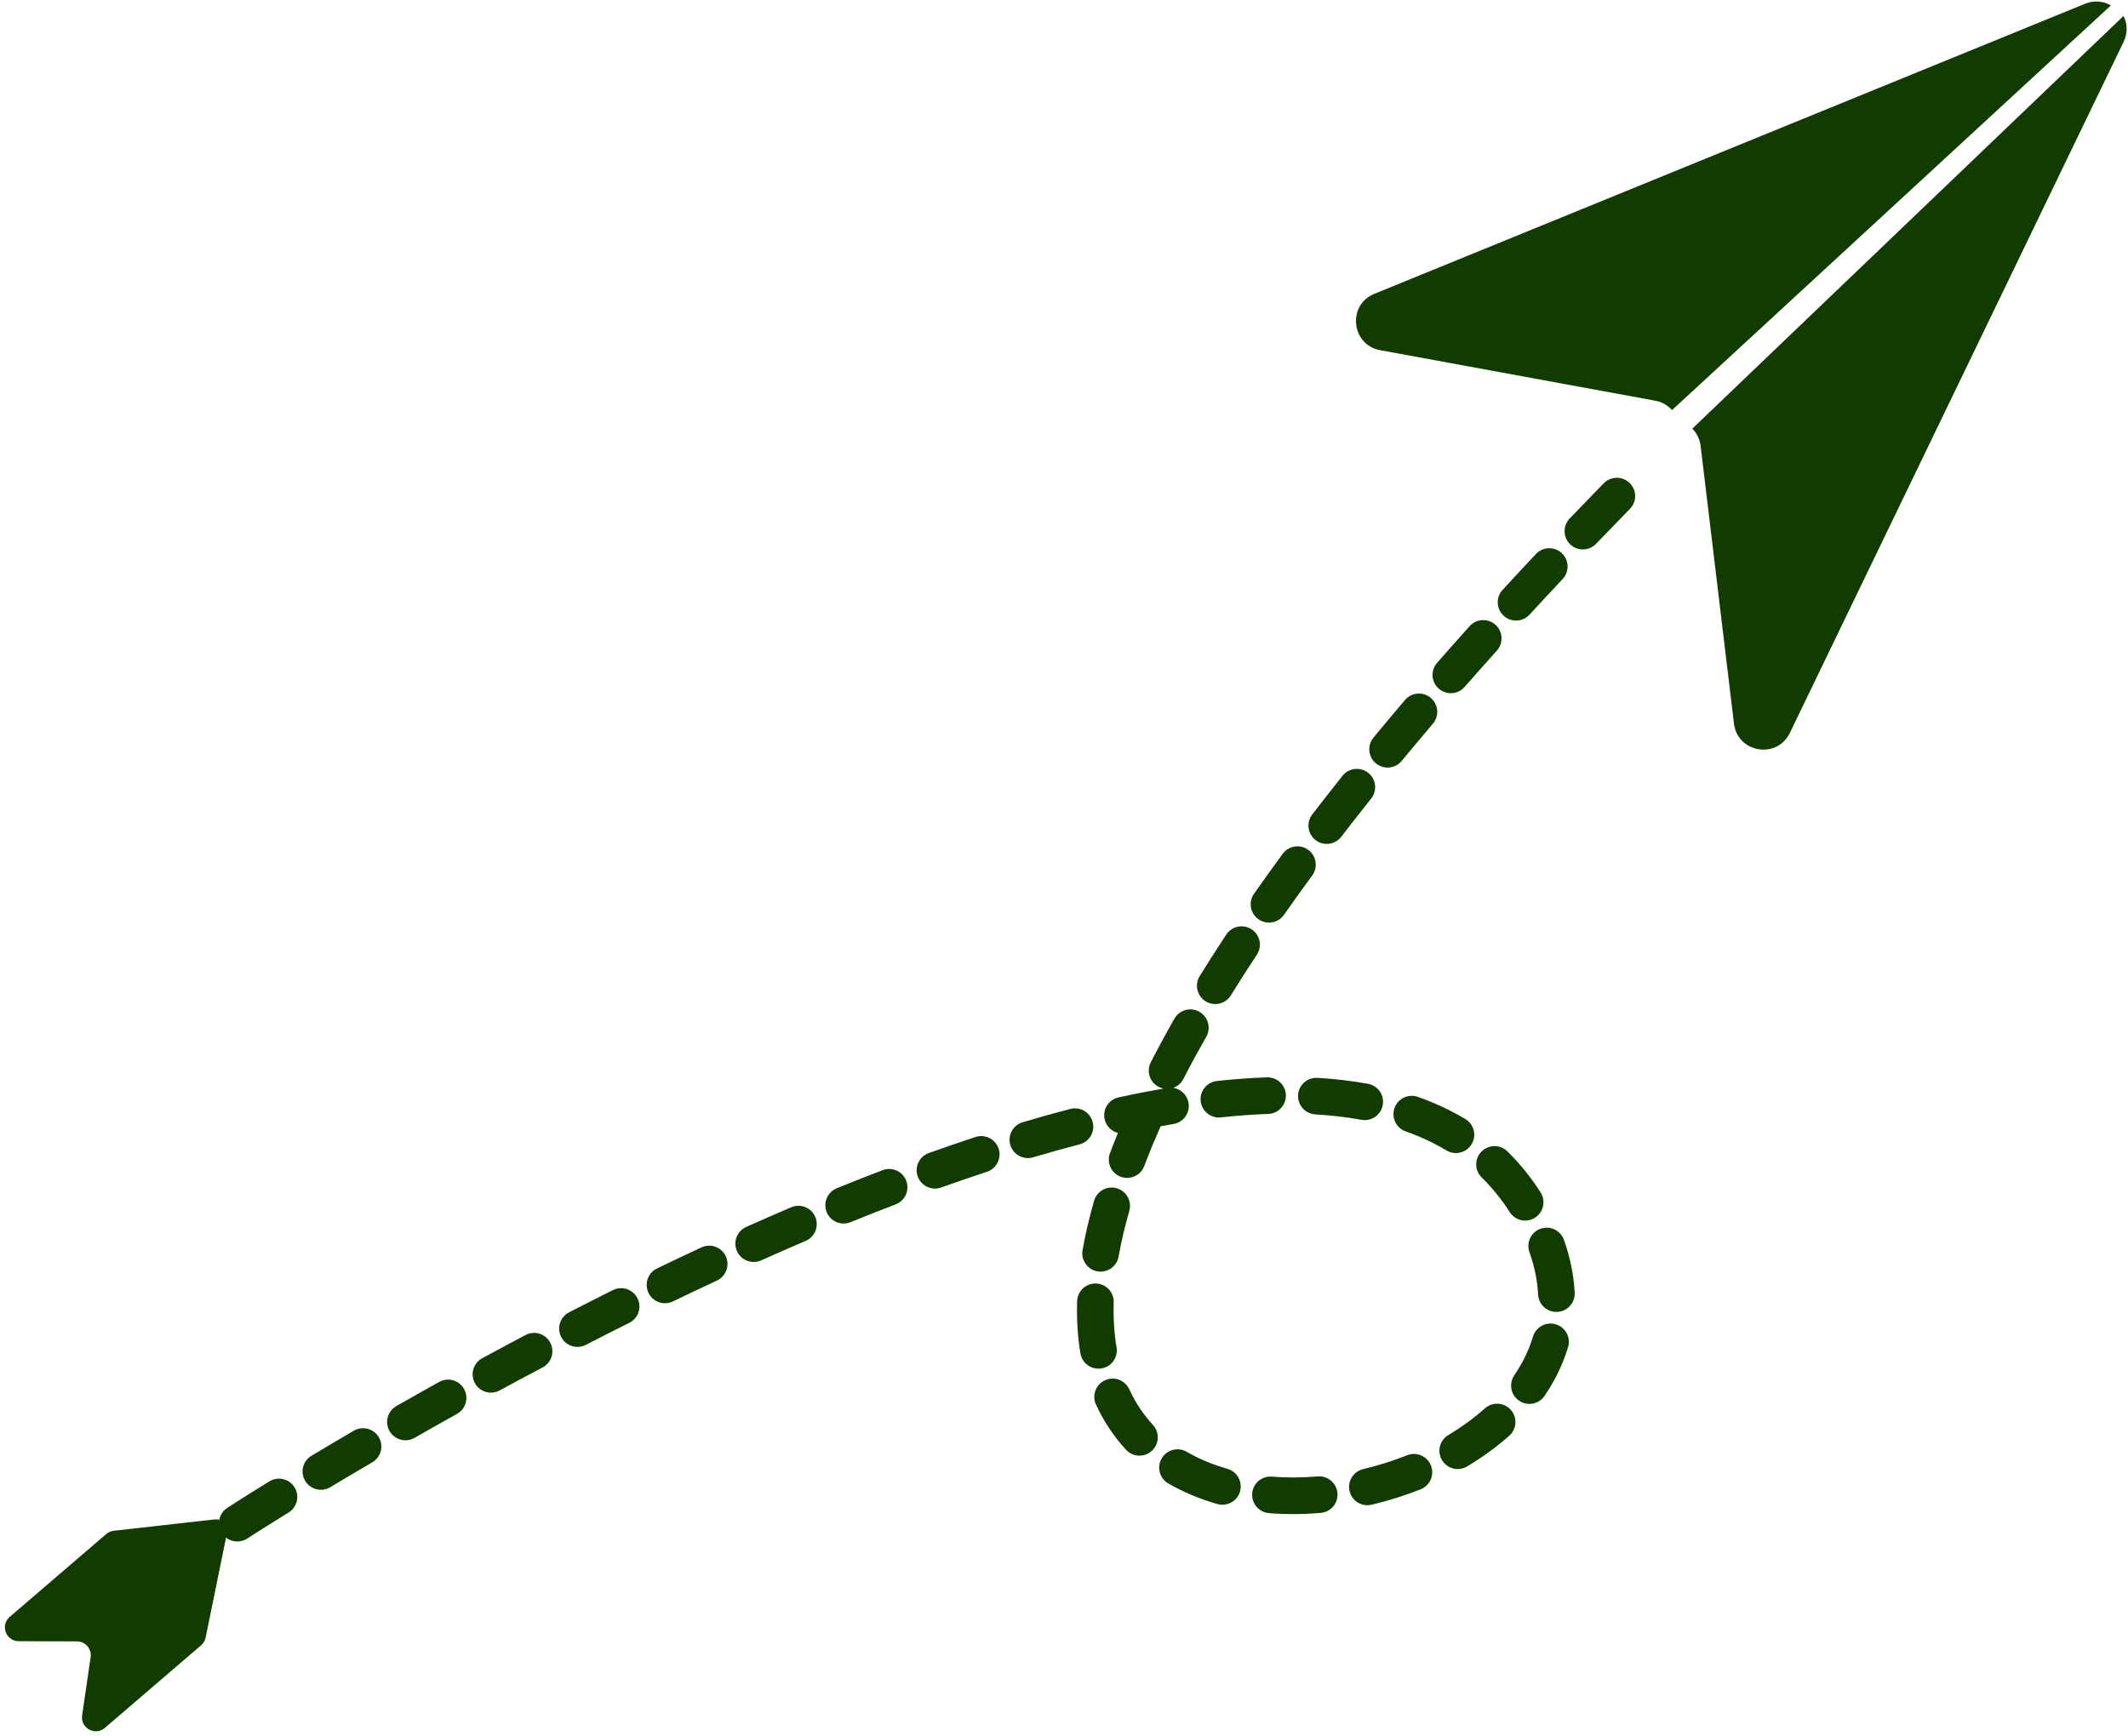 <?xml version="1.0" encoding="UTF-8" standalone="no"?><svg xmlns="http://www.w3.org/2000/svg" xmlns:xlink="http://www.w3.org/1999/xlink" fill="#123b00" height="2904" preserveAspectRatio="xMidYMid meet" version="1" viewBox="217.9 550.9 3558.3 2904.0" width="3558.3" zoomAndPan="magnify"><g><g><g id="change1_2"><path d="M3747.51,560.03l-733.72,676.74c-7.14-7.98-16.85-13.61-27.86-15.63l-460.18-84.54c-48.5-8.91-55.39-75.6-9.73-94.25 l1188.27-485.12C3719.92,550.86,3735.31,552.89,3747.51,560.03z"/><path d="M3768.73,577.6l-721.05,690.23c7.52,7.63,12.53,17.66,13.87,28.78l55.77,464.55c5.88,48.96,72.02,59.98,93.46,15.57 l558.05-1155.81C3776.17,605.71,3775.1,590.21,3768.73,577.6z"/></g><g id="change1_3"><path d="M602.84,3126.76c-5.49-2.29-10.37-6.2-13.85-11.57c-9.21-14.18-5.18-33.14,8.99-42.35c1.03-0.67,25.82-16.76,70.34-44.24 c14.39-8.88,33.25-4.41,42.13,9.97c8.88,14.39,4.41,33.25-9.97,42.13c-43.84,27.06-68.89,43.31-69.14,43.48 C622.53,3129.91,611.86,3130.52,602.84,3126.76z M742.64,3040.28c-5.82-2.43-10.94-6.67-14.43-12.49c-8.7-14.5-4-33.3,10.49-42 c23.19-13.92,47-28.03,70.78-41.95c14.59-8.54,33.34-3.64,41.89,10.95c8.54,14.59,3.64,33.34-10.95,41.89 c-23.58,13.8-47.2,27.8-70.2,41.61C761.53,3043.5,751.31,3043.9,742.64,3040.28z M884.02,2957.5 c-6.02-2.51-11.28-6.96-14.77-13.06c-8.39-14.68-3.28-33.38,11.4-41.77c23.69-13.54,47.77-27.13,71.58-40.39 c14.77-8.23,33.41-2.94,41.64,11.83c8.23,14.77,2.93,33.41-11.83,41.64c-23.61,13.16-47.51,26.65-71.01,40.08 C902.44,2960.74,892.49,2961.04,884.02,2957.5z M1027.02,2877.81c-6.22-2.59-11.62-7.25-15.09-13.63 c-8.07-14.86-2.57-33.44,12.28-41.52c24.12-13.11,48.48-26.17,72.41-38.83c14.94-7.91,33.47-2.2,41.38,12.74 c7.91,14.94,2.2,33.47-12.74,41.38c-23.73,12.55-47.89,25.51-71.81,38.51C1044.97,2881.07,1035.28,2881.25,1027.02,2877.81z M1171.67,2801.29c-6.43-2.68-11.98-7.56-15.42-14.24c-7.73-15.03-1.81-33.49,13.22-41.23c24.47-12.59,49.13-25.08,73.3-37.14 c15.13-7.55,33.51-1.4,41.06,13.72c7.55,15.13,1.4,33.51-13.73,41.06c-23.95,11.95-48.39,24.33-72.64,36.81 C1189.12,2804.57,1179.71,2804.65,1171.67,2801.29z M1318.06,2728.27c-6.67-2.78-12.38-7.92-15.77-14.94 c-7.35-15.23-0.97-33.53,14.26-40.88c24.87-12.01,49.87-23.86,74.28-35.23c15.33-7.14,33.54-0.5,40.68,14.83 c7.14,15.33,0.5,33.54-14.83,40.68c-24.16,11.25-48.89,22.98-73.51,34.87C1334.97,2731.56,1325.86,2731.53,1318.06,2728.27z M2211.19,3051.72c-13.82-5.77-27.18-12.38-39.71-19.65c-14.63-8.48-19.61-27.21-11.12-41.84c8.48-14.63,27.21-19.61,41.84-11.12 c10.24,5.94,21.2,11.36,32.58,16.11c11.29,4.71,23.24,8.87,35.54,12.37c16.25,4.63,25.7,21.55,21.08,37.82 c-4.62,16.26-21.55,25.7-37.82,21.08C2238.96,3062.33,2224.7,3057.36,2211.19,3051.72z M2330.41,3079.45 c-11.89-4.96-19.79-17.14-18.72-30.69c1.34-16.85,16.09-29.43,32.95-28.09c24.74,1.97,50.49,1.85,76.55-0.37 c16.85-1.43,31.66,11.07,33.09,27.92c1.43,16.85-11.07,31.66-27.92,33.09c-29.39,2.49-58.52,2.62-86.59,0.39 C2336.47,3081.44,2333.32,3080.66,2330.41,3079.45z M2111.46,2983.21c-3.95-1.65-7.62-4.16-10.71-7.51 c-20.43-22.18-37.33-47.61-50.22-75.56c-7.08-15.35-0.38-33.54,14.98-40.62c15.35-7.08,33.54-0.38,40.62,14.98 c10.22,22.15,23.56,42.25,39.66,59.73c11.45,12.44,10.66,31.8-1.78,43.26C2134.93,2985.84,2122.15,2987.68,2111.46,2983.21z M1466.36,2659.25c-6.94-2.9-12.83-8.34-16.15-15.75c-6.9-15.43,0.01-33.54,15.44-40.45c25.23-11.29,50.57-22.38,75.29-32.95 c15.54-6.65,33.54,0.56,40.19,16.11c6.65,15.54-0.56,33.54-16.11,40.19c-24.42,10.45-49.44,21.4-74.37,32.55 C1482.63,2662.54,1473.88,2662.39,1466.36,2659.25z M2492.6,3066.13c-8.74-3.65-15.67-11.29-18.02-21.21 c-3.9-16.45,6.28-32.95,22.73-36.85c25.13-5.95,49.88-13.75,73.56-23.17c15.71-6.25,33.51,1.41,39.76,17.12 c6.25,15.71-1.41,33.51-17.12,39.77c-26.44,10.53-54.06,19.23-82.09,25.87C2504.89,3069.2,2498.35,3068.53,2492.6,3066.13z M2042.97,2837.77c-9.38-3.91-16.6-12.4-18.42-23.16c-4.62-27.34-6.49-56.71-5.56-87.3c0.52-16.9,14.63-30.18,31.53-29.67 c16.9,0.51,30.18,14.63,29.67,31.53c-0.81,26.56,0.78,51.87,4.73,75.23c2.82,16.67-8.41,32.47-25.08,35.29 C2053.93,2840.68,2048.13,2839.92,2042.97,2837.77z M1616.79,2594.97c-7.27-3.03-13.37-8.85-16.57-16.72 c-6.37-15.66,1.17-33.52,16.83-39.89c25.76-10.47,51.54-20.65,76.63-30.26c15.79-6.05,33.49,1.85,39.54,17.63 c6.05,15.79-1.85,33.49-17.63,39.54c-24.7,9.47-50.1,19.5-75.48,29.81C1632.32,2598.24,1623.98,2597.97,1616.79,2594.97z M2643.59,3005.6c-5.84-2.44-10.98-6.7-14.47-12.55c-8.67-14.52-3.93-33.31,10.59-41.98c22.51-13.44,43.09-28.44,61.17-44.59 c12.61-11.26,31.96-10.17,43.23,2.44c11.26,12.61,10.17,31.96-2.44,43.23c-20.98,18.73-44.72,36.06-70.56,51.49 C2662.44,3008.82,2652.25,3009.21,2643.59,3005.6z M2046.4,2675.44c-12.92-5.39-20.86-19.18-18.33-33.55 c4.65-26.47,11.14-54.25,19.28-82.57c4.67-16.25,21.63-25.64,37.88-20.96c16.25,4.66,25.63,21.63,20.96,37.88 c-7.55,26.25-13.54,51.91-17.82,76.25c-2.93,16.65-18.8,27.78-35.45,24.85C2050.64,2676.94,2048.45,2676.29,2046.4,2675.44z M1769.52,2536.52c-7.67-3.2-14.02-9.5-17.04-17.95c-5.69-15.92,2.6-33.44,18.52-39.13c26.35-9.42,52.61-18.44,78.07-26.82 c16.06-5.28,33.36,3.45,38.65,19.51c5.28,16.06-3.45,33.36-19.51,38.65c-24.96,8.21-50.73,17.07-76.59,26.31 C1784.14,2539.76,1776.31,2539.35,1769.52,2536.52z M2763.53,2896.68c-1.89-0.79-3.73-1.78-5.48-2.98 c-13.97-9.53-17.57-28.57-8.05-42.54c9.49-13.91,17.41-28.42,23.54-43.12c2.96-7.09,5.56-14.35,7.72-21.59 c4.84-16.2,21.9-25.41,38.1-20.57c16.19,4.83,25.41,21.89,20.57,38.1c-2.77,9.29-6.1,18.59-9.88,27.65 c-7.73,18.52-17.64,36.7-29.46,54.03C2792.26,2897.87,2776.66,2902.15,2763.53,2896.68z M1924.88,2485.51 c-8.2-3.42-14.84-10.36-17.57-19.54c-4.81-16.21,4.42-33.25,20.63-38.06c27.01-8.02,53.84-15.51,79.74-22.25 c16.36-4.26,33.08,5.55,37.34,21.91c4.26,16.36-5.55,33.08-21.91,37.34c-25.24,6.57-51.4,13.87-77.74,21.7 C1938.34,2488.69,1931.16,2488.13,1924.88,2485.51z M2090.78,2518.64c-15.15-6.32-22.67-23.56-16.83-39.05 c4.17-11.07,8.63-22.39,13.29-33.73c-10.82-2.8-19.71-11.45-22.26-23.12c-3.6-16.52,6.87-32.83,23.39-36.43 c25.52-5.57,50.75-10.51,75.09-14.71c-2.74-0.54-5.45-1.48-8.06-2.82c-15.03-7.74-20.95-26.19-13.22-41.23 c12.21-23.74,25.51-48.26,39.53-72.88c8.36-14.69,27.05-19.82,41.75-11.46c14.69,8.36,19.82,27.06,11.46,41.75 c-13.59,23.87-26.47,47.62-38.29,70.6c-3.7,7.19-9.86,12.3-16.92,14.82c12.73,1.92,23.35,11.81,25.6,25.19 c2.81,16.67-8.43,32.46-25.11,35.27c-7.11,1.2-14.3,2.46-21.57,3.79c-4.19,9.42-8.24,18.81-12.08,28.01 c-5.41,12.96-10.56,25.92-15.32,38.55c-5.96,15.82-23.62,23.81-39.45,17.85C2091.44,2518.91,2091.11,2518.78,2090.78,2518.64z M2808.59,2742.84c-10.57-4.41-18.22-14.6-18.8-26.8c-1.11-23.12-5.98-46.97-14.49-70.89c-5.67-15.93,2.65-33.44,18.58-39.1 c15.93-5.67,33.44,2.65,39.1,18.58c10.52,29.58,16.57,59.35,17.97,88.48c0.81,16.89-12.23,31.23-29.11,32.04 C2817.14,2745.38,2812.65,2744.54,2808.59,2742.84z M2244.26,2417.65c-9.96-4.16-17.42-13.47-18.67-24.96 c-1.83-16.81,10.32-31.91,27.13-33.74c28.74-3.12,56.89-5.18,83.67-6.11c16.9-0.59,31.07,12.63,31.66,29.53 c0.59,16.9-12.63,31.07-29.53,31.66c-25.29,0.88-51.94,2.83-79.2,5.79C2254.02,2420.39,2248.87,2419.57,2244.26,2417.65z M2756.35,2590.05c-5.58-2.33-10.53-6.34-14.02-11.83c-13.52-21.29-29.25-40.75-46.75-57.84c-12.1-11.81-12.33-31.19-0.52-43.29 c11.81-12.1,31.19-12.33,43.29-0.52c20.88,20.39,39.6,43.54,55.66,68.82c9.06,14.27,4.84,33.19-9.43,42.25 C2775.8,2593.23,2765.26,2593.78,2756.35,2590.05z M2407.24,2412.5c-11.67-4.87-19.55-16.72-18.77-30.06 c0.99-16.88,15.48-29.75,32.36-28.76c29.47,1.73,57.93,5.08,84.58,9.94c16.62,3.03,27.66,18.98,24.62,35.61 c-3.03,16.63-18.98,27.66-35.61,24.62c-24.22-4.42-50.19-7.47-77.19-9.05C2413.7,2414.59,2410.33,2413.79,2407.24,2412.5z M2640.66,2477.1c-1.36-0.57-2.7-1.24-4-2.03c-14.66-8.8-30.48-16.77-47.03-23.68c-6.88-2.87-14.03-5.62-21.24-8.17 c-15.93-5.61-24.3-23.11-18.68-39.06c5.63-15.94,23.12-24.3,39.06-18.68c8.28,2.93,16.51,6.09,24.44,9.4 c19.28,8.05,37.78,17.37,54.97,27.69c14.49,8.71,19.19,27.51,10.48,42.01C2670.74,2477.79,2654.45,2482.86,2640.66,2477.1z M2238.22,2227.9c-1.48-0.62-2.92-1.36-4.32-2.22c-14.39-8.88-18.85-27.75-9.96-42.13c14.04-22.73,29-46.13,44.47-69.56 c9.32-14.11,28.31-17.98,42.42-8.67c14.11,9.32,17.99,28.31,8.67,42.42c-15.13,22.91-29.75,45.78-43.46,67.98 C2268.01,2228.7,2251.86,2233.6,2238.22,2227.9z M2328.08,2091.65c-2-0.83-3.93-1.89-5.78-3.18 c-13.85-9.69-17.23-28.78-7.54-42.63c15.35-21.95,31.49-44.46,47.99-66.91c10.01-13.62,29.16-16.55,42.8-6.54 c13.62,10.01,16.55,29.17,6.54,42.8c-16.21,22.07-32.08,44.19-47.16,65.74C2356.54,2092.93,2341.07,2097.07,2328.08,2091.65z M2424.66,1960.06c-2.4-1-4.7-2.32-6.86-3.98c-13.42-10.29-15.95-29.51-5.66-42.92c16.3-21.25,33.34-43.03,50.64-64.74 c10.54-13.22,29.8-15.39,43.02-4.86c13.22,10.54,15.4,29.8,4.86,43.02c-17.07,21.41-33.87,42.89-49.94,63.84 C2452.09,1961.68,2437.17,1965.28,2424.66,1960.06z M2526.36,1832.37c-2.71-1.13-5.31-2.68-7.69-4.65 c-13.04-10.76-14.9-30.05-4.14-43.1c17.05-20.67,34.79-41.84,52.72-62.92c10.96-12.88,30.28-14.43,43.15-3.48 c12.88,10.96,14.44,30.28,3.48,43.15c-17.73,20.84-35.27,41.77-52.12,62.21C2552.98,1834.24,2538.49,1837.43,2526.36,1832.37z M2632.11,1708c-2.98-1.24-5.81-2.98-8.37-5.22c-12.72-11.13-14.01-30.47-2.88-43.2c17.66-20.18,35.96-40.83,54.41-61.37 c11.29-12.58,30.65-13.62,43.23-2.33c12.58,11.29,13.62,30.65,2.33,43.23c-18.27,20.35-36.4,40.8-53.89,60.79 C2658.04,1710.06,2643.92,1712.93,2632.11,1708z M2741.14,1586.5c-3.2-1.34-6.22-3.24-8.92-5.72 c-12.45-11.44-13.26-30.81-1.82-43.26c18.22-19.82,36.99-40.01,55.8-60.03c11.58-12.32,30.95-12.93,43.27-1.35 c12.32,11.58,12.92,30.95,1.35,43.27c-18.66,19.86-37.28,39.89-55.35,59.54C2766.51,1588.71,2752.69,1591.33,2741.14,1586.5z M2852.9,1467.52c-3.39-1.41-6.58-3.47-9.39-6.16c-12.2-11.7-12.61-31.08-0.91-43.28c18.64-19.43,37.81-39.24,56.98-58.86 c11.82-12.09,31.2-12.31,43.29-0.49c12.09,11.82,12.31,31.2,0.49,43.29c-19.04,19.48-38.07,39.14-56.58,58.44 C2877.79,1469.84,2864.24,1472.24,2852.9,1467.52z"/></g></g><g id="change1_1"><path d="M395.53,3116.69l-161.34,138.51c-16.27,13.97-6.44,40.64,15,40.71l97.43,0.31c14.09,0.05,24.87,12.56,22.83,26.5 l-14.23,97.31c-3.1,21.18,21.74,34.85,37.98,20.91l160.98-138.2c3.9-3.35,6.58-7.9,7.6-12.94l35.66-174.89 c2.58-12.64-7.92-24.11-20.74-22.67l-168.7,19.01C403.4,3111.77,399.05,3113.66,395.53,3116.69z"/></g></g></svg>